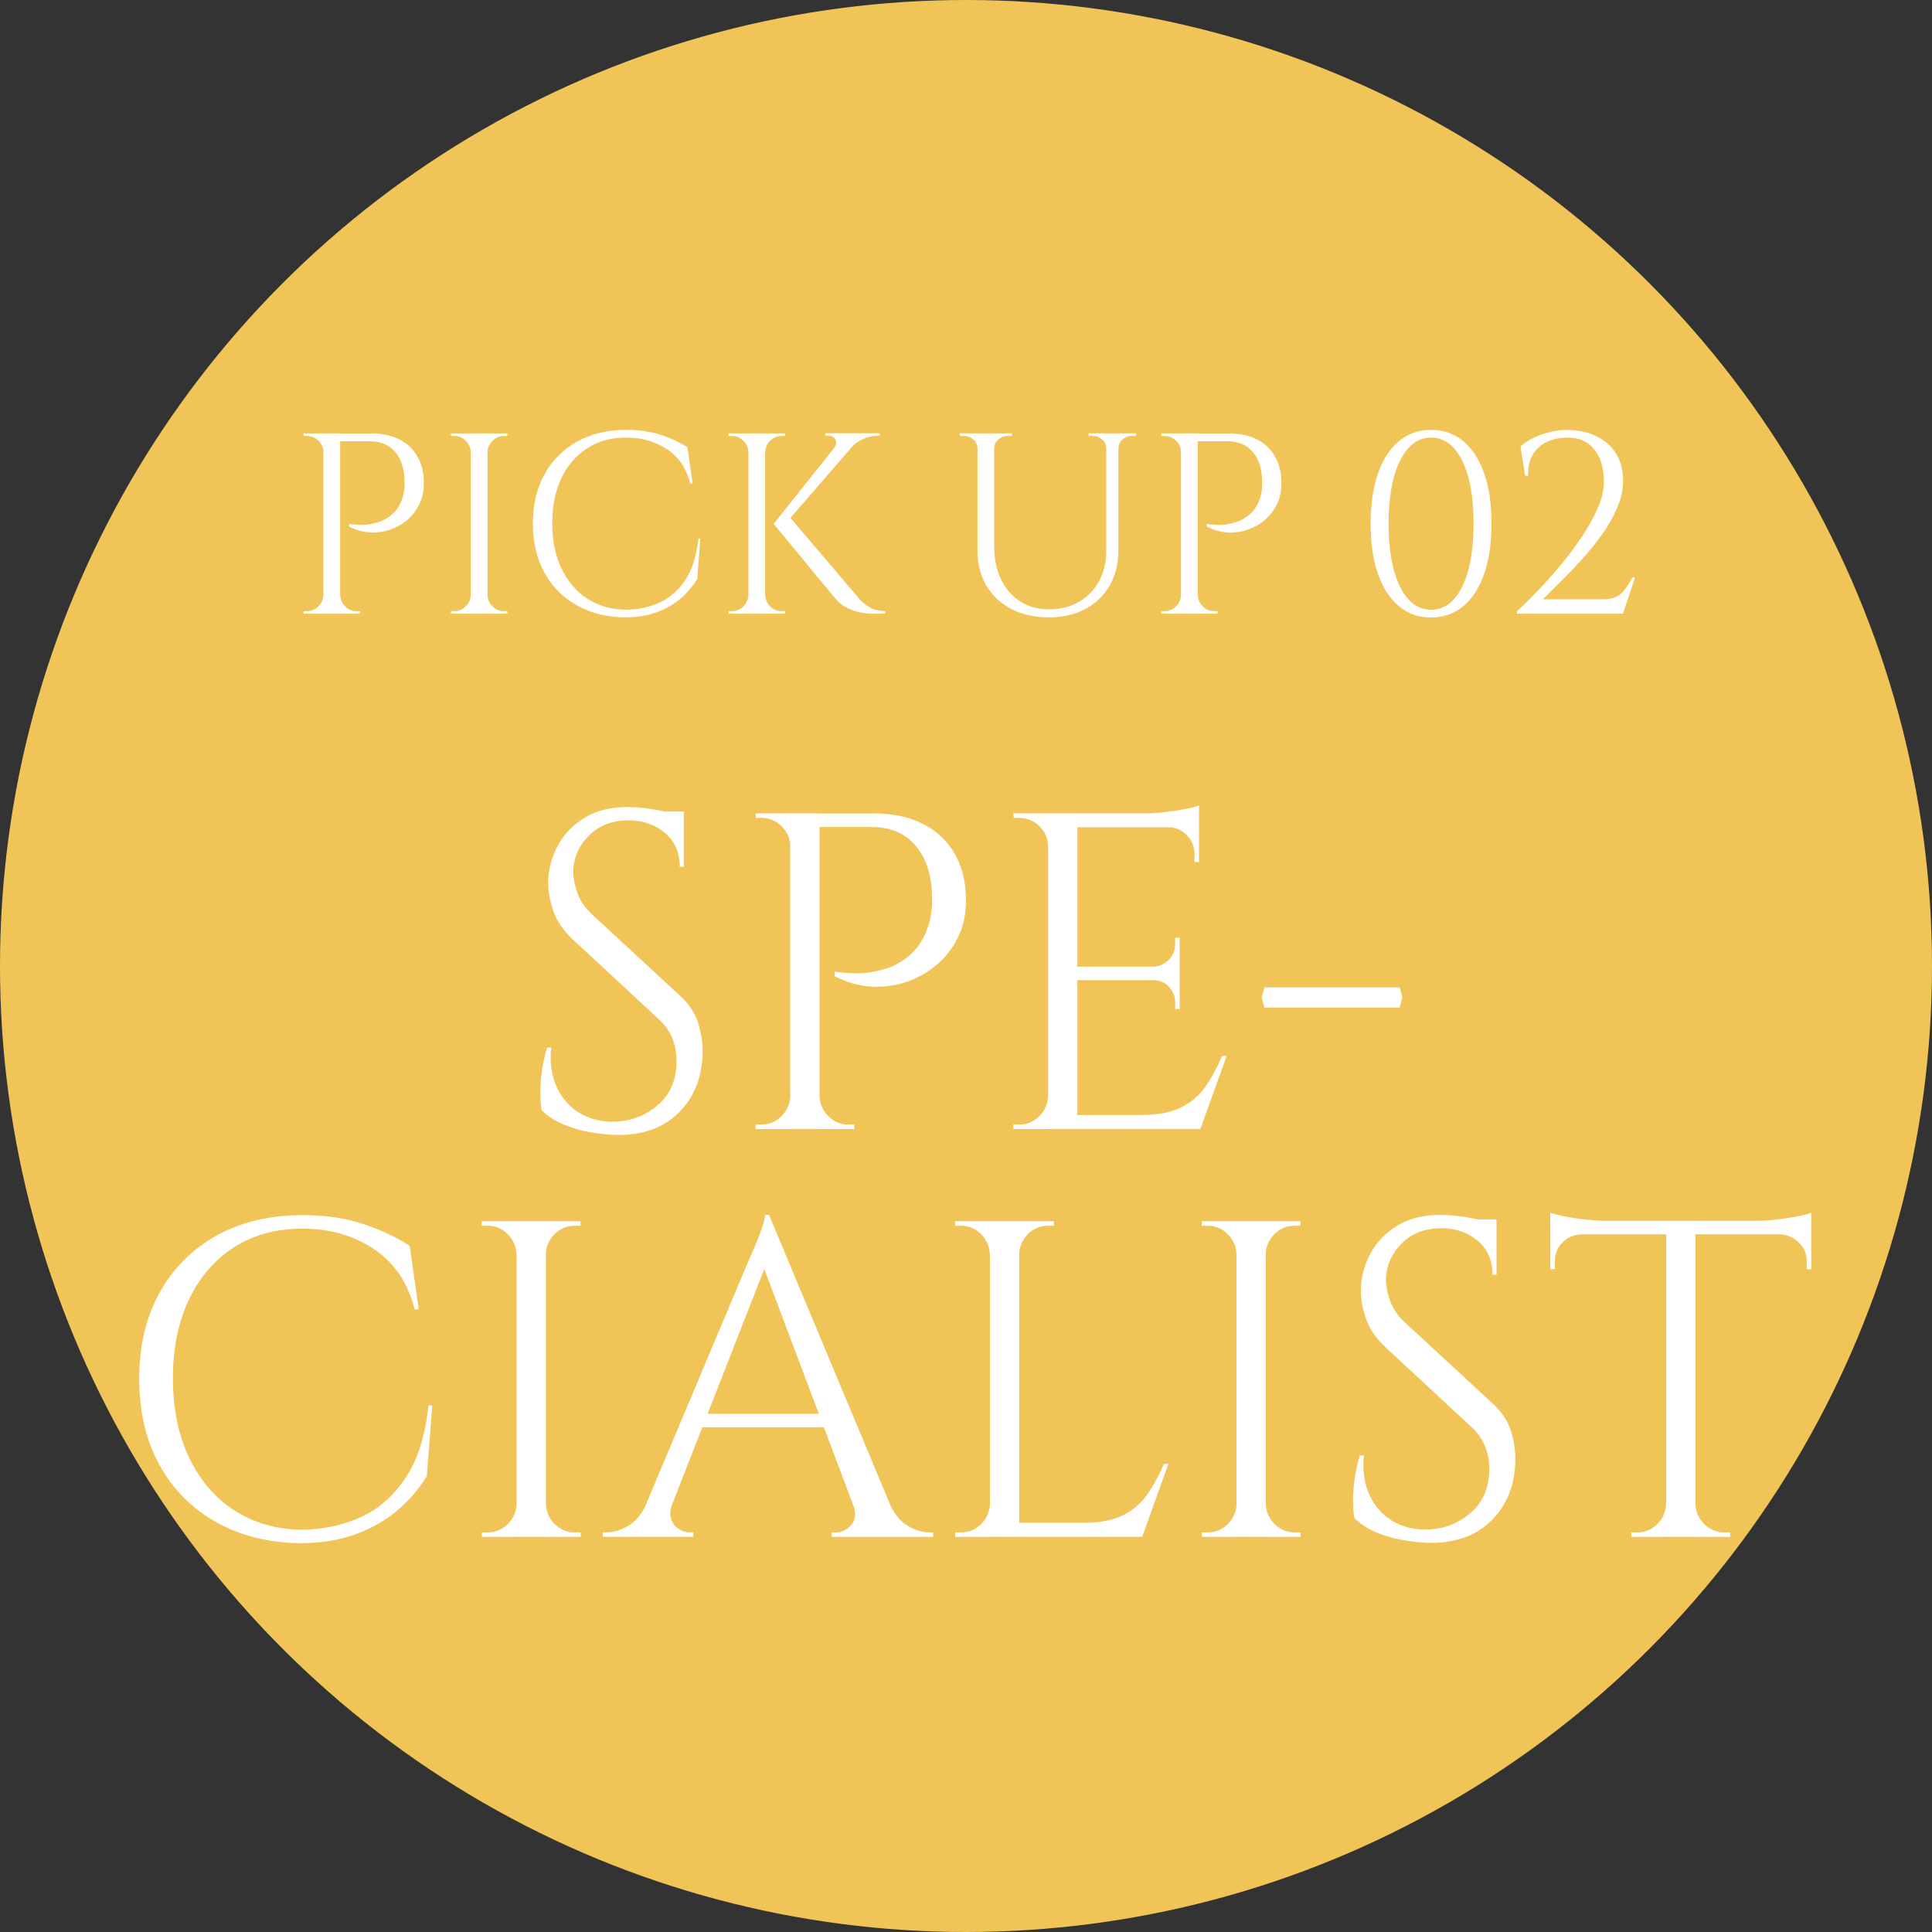 <?xml version="1.0" encoding="UTF-8"?>
<svg id="_レイヤー_2" data-name="レイヤー 2" xmlns="http://www.w3.org/2000/svg" viewBox="0 0 180 180">
  <rect x="0" y="0" width="180" height="180" fill="#333333" stroke="none"/>
  <defs>
    <style>
      .cls-1 {
        fill: #f1c458;
      }

      .cls-2 {
        fill: #fff;
      }
    </style>
  </defs>
  <g id="css">
    <circle class="cls-1" cx="90" cy="90" r="90"/>
  </g>
  <g id="_テキスト" data-name="テキスト">
    <g>
      <path class="cls-2" d="M30.2,42.13h-.07c0-.42-.15-.77-.46-1.07-.3-.3-.66-.44-1.08-.44h-.29l-.02-.24h1.92v1.75ZM30.2,55.43v1.75h-1.92v-.24h.31c.42,0,.77-.15,1.07-.44.3-.3.45-.65.47-1.07h.07ZM31.69,40.38v16.8h-1.56v-16.8h1.56ZM34.55,40.38c1.02,0,1.9.18,2.64.55.74.37,1.3.9,1.7,1.6.4.7.6,1.52.6,2.48,0,.74-.14,1.4-.43,1.98-.29.58-.67,1.08-1.15,1.48-.48.4-1.02.7-1.63.9-.61.2-1.24.28-1.88.23-.65-.05-1.28-.23-1.88-.55v-.24c.54.08,1.03.11,1.45.08.42-.02.87-.11,1.34-.26.47-.15.91-.42,1.32-.8.41-.38.72-.92.92-1.61.05-.18.09-.4.12-.66.03-.26.04-.52.02-.78-.02-1.1-.3-1.99-.86-2.66-.56-.67-1.35-1.01-2.38-1.01h-2.83c-.08-.24-.16-.48-.24-.72h3.17ZM31.62,55.43h.07c.02.42.17.77.47,1.07.3.3.65.44,1.07.44h.31v.24h-1.92v-1.75Z"/>
      <path class="cls-2" d="M43.93,42.13h-.07c-.02-.42-.17-.77-.47-1.07-.3-.3-.65-.44-1.07-.44h-.31v-.24h1.92v1.75ZM43.93,55.43v1.75h-1.92v-.24h.31c.42,0,.77-.15,1.07-.44.3-.3.45-.65.47-1.07h.07ZM45.42,40.38v16.8h-1.56v-16.8h1.56ZM45.35,42.13v-1.75h1.92v.24h-.31c-.42,0-.77.15-1.07.44-.3.3-.45.65-.47,1.07h-.07ZM45.35,55.43h.07c.02.42.17.77.47,1.07.3.3.65.44,1.07.44h.31v.24h-1.92v-1.75Z"/>
      <path class="cls-2" d="M65.25,50.17l-.29,3.77c-.42.69-.94,1.3-1.57,1.84-.63.54-1.38.96-2.23,1.27-.86.31-1.84.47-2.94.47-1.66-.02-3.14-.38-4.44-1.1-1.3-.72-2.31-1.73-3.04-3.04-.73-1.3-1.09-2.84-1.09-4.62s.36-3.27,1.08-4.57c.72-1.3,1.73-2.32,3.04-3.05,1.3-.73,2.84-1.09,4.6-1.09,1.18,0,2.25.16,3.2.47s1.78.7,2.48,1.16l.48,3.38h-.22c-.35-1.41-1.07-2.48-2.16-3.2-1.09-.73-2.35-1.09-3.79-1.09s-2.63.33-3.66,1c-1.03.66-1.83,1.59-2.4,2.78-.57,1.19-.85,2.59-.85,4.19s.28,3,.85,4.2c.57,1.2,1.36,2.14,2.38,2.81,1.02.67,2.2,1.02,3.54,1.06,1.14,0,2.19-.21,3.16-.64.97-.42,1.78-1.12,2.44-2.09.66-.97,1.07-2.27,1.25-3.9h.19Z"/>
      <path class="cls-2" d="M69.8,42.13h-.07c-.02-.42-.17-.77-.47-1.07-.3-.3-.65-.44-1.07-.44h-.31v-.24h1.92v1.75ZM69.8,55.43v1.75h-1.92v-.24h.31c.42,0,.77-.15,1.07-.44.3-.3.45-.65.47-1.07h.07ZM71.29,40.38v16.8h-1.56v-16.8h1.56ZM71.22,42.13v-1.75h1.92v.24h-.31c-.42,0-.77.15-1.07.44-.3.3-.45.65-.47,1.07h-.07ZM71.22,55.43h.07c.02.42.17.77.47,1.07.3.3.65.44,1.07.44h.31v.24h-1.92v-1.75ZM80.32,40.55l-7.18,8.28h-1.08l6.6-8.28h1.66ZM73.38,47.94l6.82,8.02c.34.32.68.56,1.02.72.34.16.76.25,1.26.26v.24h-1.03c-.16,0-.39-.01-.68-.04-.3-.02-.62-.08-.96-.17-.34-.09-.69-.22-1.03-.41-.34-.18-.65-.44-.92-.76-.56-.67-1.06-1.27-1.5-1.8-.44-.53-.9-1.09-1.39-1.69-.49-.6-.95-1.16-1.39-1.69-.44-.53-.94-1.13-1.5-1.8l1.32-.89ZM81.97,40.38v.22h-.1c-.53,0-1.02.1-1.48.31-.46.21-.84.5-1.16.86l-1.51-.05c.21-.27.24-.53.11-.77-.14-.24-.36-.36-.68-.36h-.24v-.22h5.06Z"/>
      <path class="cls-2" d="M91.14,40.38v1.44h-.07c0-.35-.12-.64-.37-.86-.25-.22-.55-.34-.9-.34h-.38v-.24h1.73ZM92.63,40.38v10.56c0,1.15.21,2.17.64,3.05s1.02,1.56,1.79,2.05c.77.49,1.66.73,2.66.73,1.07,0,2.01-.23,2.81-.7.8-.46,1.42-1.11,1.87-1.93.45-.82.67-1.79.67-2.89v-10.87h1.13v10.87c0,1.25-.27,2.34-.8,3.28-.54.94-1.29,1.67-2.27,2.2-.98.53-2.11.79-3.41.79s-2.49-.26-3.49-.78c-1-.52-1.78-1.25-2.33-2.18s-.83-2.03-.83-3.28v-10.9h1.56ZM94.28,40.38v.24h-.38c-.35,0-.65.11-.9.34-.25.22-.37.51-.37.86h-.05v-1.44h1.7ZM103.14,40.38v1.44h-.07c0-.35-.12-.64-.37-.86-.25-.22-.55-.34-.9-.34h-.38v-.24h1.73ZM105.85,40.38v.24h-.38c-.35,0-.65.11-.9.34-.25.22-.37.51-.37.86h-.05v-1.44h1.7Z"/>
      <path class="cls-2" d="M110.1,42.13h-.07c0-.42-.15-.77-.46-1.07-.3-.3-.66-.44-1.08-.44h-.29l-.02-.24h1.92v1.75ZM110.1,55.43v1.75h-1.92v-.24h.31c.42,0,.77-.15,1.07-.44.3-.3.45-.65.47-1.07h.07ZM111.59,40.38v16.8h-1.56v-16.8h1.56ZM114.45,40.38c1.02,0,1.9.18,2.64.55.74.37,1.3.9,1.7,1.6.4.7.6,1.52.6,2.48,0,.74-.14,1.4-.43,1.98-.29.58-.67,1.08-1.15,1.48-.48.4-1.02.7-1.63.9-.61.2-1.24.28-1.88.23-.65-.05-1.28-.23-1.88-.55v-.24c.54.08,1.03.11,1.45.08.42-.02.87-.11,1.34-.26.47-.15.91-.42,1.32-.8.41-.38.72-.92.92-1.61.05-.18.09-.4.12-.66.03-.26.04-.52.02-.78-.02-1.1-.3-1.99-.86-2.66-.56-.67-1.35-1.01-2.38-1.01h-2.83c-.08-.24-.16-.48-.24-.72h3.17ZM111.52,55.43h.07c.02.42.17.77.47,1.07.3.3.65.44,1.07.44h.31v.24h-1.92v-1.75Z"/>
      <path class="cls-2" d="M133.33,40.05c1.17,0,2.17.35,3.01,1.06.84.7,1.49,1.71,1.94,3.01.46,1.3.68,2.86.68,4.67s-.23,3.36-.68,4.67c-.46,1.3-1.1,2.31-1.94,3.01-.84.7-1.84,1.06-3.01,1.06s-2.17-.35-3.01-1.06c-.84-.7-1.49-1.71-1.94-3.01-.46-1.3-.68-2.86-.68-4.67s.23-3.36.68-4.67c.46-1.3,1.1-2.31,1.94-3.01.84-.7,1.84-1.06,3.01-1.06ZM133.33,40.77c-1.22,0-2.18.72-2.89,2.15-.71,1.43-1.07,3.39-1.07,5.87s.36,4.44,1.07,5.87c.71,1.43,1.68,2.15,2.89,2.15s2.2-.72,2.9-2.15c.7-1.43,1.06-3.39,1.06-5.87s-.35-4.44-1.06-5.87c-.71-1.43-1.67-2.15-2.9-2.15Z"/>
      <path class="cls-2" d="M142.09,44.32l-.43-2.71c.3-.3.7-.57,1.18-.8.48-.23.99-.42,1.54-.55.54-.14,1.07-.2,1.58-.2,1.06,0,1.98.19,2.77.58.79.38,1.4.93,1.84,1.63.43.7.65,1.55.65,2.54,0,.82-.18,1.64-.54,2.48-.36.84-.83,1.66-1.4,2.47-.58.81-1.2,1.58-1.87,2.33-.67.74-1.33,1.43-1.97,2.06-.64.63-1.2,1.2-1.68,1.69h5.52c.48,0,.88-.06,1.19-.19.31-.13.59-.34.84-.65.25-.3.51-.7.78-1.2h.24l-1.13,3.38h-9.86v-.24c.56-.51,1.2-1.14,1.91-1.88.71-.74,1.43-1.55,2.15-2.41.72-.86,1.38-1.75,1.99-2.66.61-.91,1.1-1.8,1.48-2.68.38-.87.56-1.68.56-2.41,0-1.3-.31-2.32-.92-3.06-.62-.74-1.46-1.1-2.53-1.07-1.12.02-2.01.33-2.66.94-.66.61-.98,1.48-.96,2.62h-.24Z"/>
      <path class="cls-2" d="M58.46,75.19c.45,0,.93.03,1.45.08.52.06,1.02.13,1.51.23.49.1.94.2,1.34.29.41.1.72.2.95.31v4.66h-.38c0-1.34-.46-2.4-1.39-3.17-.92-.77-2.04-1.16-3.36-1.16-1.54,0-2.79.48-3.74,1.45-.95.97-1.43,2.09-1.43,3.38,0,.53.12,1.16.36,1.87.24.71.68,1.38,1.32,2l8.27,7.64c.84.78,1.4,1.62,1.68,2.52.28.9.42,1.76.42,2.6,0,2.32-.71,4.21-2.12,5.67-1.41,1.46-3.33,2.18-5.73,2.18-.67,0-1.46-.07-2.37-.21-.91-.14-1.79-.38-2.65-.73-.85-.35-1.56-.8-2.12-1.36-.08-.45-.13-1.01-.13-1.68s.06-1.38.17-2.12c.11-.74.27-1.42.46-2.04h.38c-.14,1.43.04,2.67.55,3.74.5,1.06,1.24,1.87,2.2,2.42.97.55,2.07.79,3.3.74,1.54-.08,2.86-.62,3.97-1.62,1.11-.99,1.66-2.33,1.66-4.01,0-.81-.14-1.55-.42-2.2-.28-.66-.69-1.22-1.22-1.7l-8.06-7.48c-.84-.78-1.43-1.64-1.76-2.58-.34-.94-.5-1.81-.5-2.62,0-1.18.28-2.31.84-3.4.56-1.09,1.39-1.98,2.5-2.67,1.11-.69,2.46-1.03,4.05-1.03ZM63.71,75.61v.88h-3.19v-.88h3.19Z"/>
      <path class="cls-2" d="M73.75,78.85h-.13c0-.73-.27-1.35-.8-1.87-.53-.52-1.16-.78-1.89-.78h-.5l-.04-.42h3.36v3.07ZM73.75,102.12v3.07h-3.36v-.42h.55c.73,0,1.35-.26,1.87-.78.52-.52.79-1.14.82-1.87h.13ZM76.35,75.78v29.4h-2.73v-29.4h2.73ZM81.35,75.78c1.79,0,3.33.32,4.62.97,1.29.64,2.28,1.58,2.98,2.79.7,1.22,1.05,2.67,1.05,4.35,0,1.29-.25,2.44-.76,3.46-.5,1.02-1.18,1.88-2.02,2.58-.84.7-1.79,1.23-2.86,1.58-1.06.35-2.16.48-3.3.4s-2.23-.41-3.3-.97v-.42c.95.14,1.8.19,2.54.15.74-.04,1.53-.2,2.35-.46.83-.27,1.6-.73,2.31-1.41.71-.67,1.25-1.61,1.62-2.81.08-.31.15-.69.21-1.16.06-.46.07-.92.04-1.36-.03-1.93-.53-3.49-1.51-4.66-.98-1.18-2.37-1.76-4.16-1.76h-4.96c-.14-.42-.28-.84-.42-1.26h5.54ZM76.22,102.12h.13c.03.73.3,1.35.82,1.87.52.52,1.14.78,1.87.78h.55v.42h-3.36v-3.07Z"/>
      <path class="cls-2" d="M97.77,78.85h-.13c0-.73-.27-1.35-.8-1.87-.53-.52-1.16-.78-1.89-.78h-.5l-.04-.42h3.36v3.07ZM97.77,102.12v3.07h-3.36v-.42h.55c.73,0,1.35-.26,1.87-.78.52-.52.79-1.14.82-1.87h.13ZM100.38,75.78v29.4h-2.73v-29.4h2.73ZM111.71,75.78v1.3h-11.47v-1.3h11.47ZM109.91,90.06v1.26h-9.66v-1.26h9.66ZM111.71,103.88v1.3h-11.47v-1.3h11.47ZM114.28,98.38l-2.44,6.8h-6.97l1.51-1.3c1.48,0,2.69-.23,3.63-.69.94-.46,1.7-1.11,2.29-1.95s1.11-1.79,1.55-2.86h.42ZM111.71,75.03v1.22l-5.12-.46c.62,0,1.27-.04,1.95-.13.69-.08,1.32-.18,1.91-.29.59-.11,1.01-.22,1.26-.34ZM109.91,87.37v2.77h-2.44v-.08c.56-.03,1.04-.24,1.43-.65.39-.41.59-.89.59-1.45v-.59h.42ZM109.91,91.24v2.77h-.42v-.63c0-.56-.2-1.04-.59-1.45-.39-.41-.87-.61-1.43-.61v-.08h2.44ZM111.71,76.96v3.36h-.42v-.76c0-.67-.24-1.25-.71-1.74-.48-.49-1.06-.75-1.76-.78v-.08h2.9Z"/>
      <path class="cls-2" d="M117.8,91.99h12.6l.25.92-.25.97h-12.6l-.25-.97.25-.92Z"/>
      <path class="cls-2" d="M40.27,130.92l-.5,6.59c-.73,1.2-1.64,2.28-2.75,3.21-1.11.94-2.41,1.68-3.91,2.23-1.5.55-3.21.82-5.15.82-2.91-.03-5.5-.67-7.77-1.93-2.27-1.26-4.04-3.03-5.31-5.31-1.27-2.28-1.91-4.98-1.91-8.08s.63-5.72,1.89-8c1.26-2.28,3.03-4.06,5.31-5.33,2.28-1.27,4.96-1.91,8.04-1.91,2.07,0,3.94.27,5.61.82,1.67.55,3.11,1.23,4.35,2.04l.84,5.92h-.38c-.62-2.46-1.88-4.33-3.78-5.61-1.9-1.27-4.12-1.91-6.64-1.91s-4.6.58-6.41,1.74c-1.81,1.16-3.21,2.79-4.2,4.87-.99,2.09-1.49,4.53-1.49,7.33s.5,5.25,1.49,7.35c.99,2.1,2.38,3.74,4.16,4.91s3.84,1.79,6.2,1.85c1.99,0,3.83-.37,5.52-1.11,1.69-.74,3.11-1.96,4.26-3.65,1.15-1.69,1.88-3.97,2.18-6.82h.34Z"/>
      <path class="cls-2" d="M48.25,116.85h-.13c-.03-.73-.3-1.35-.82-1.87-.52-.52-1.14-.78-1.87-.78h-.55v-.42h3.36v3.07ZM48.25,140.12v3.07h-3.36v-.42h.55c.73,0,1.35-.26,1.87-.78.52-.52.79-1.14.82-1.87h.13ZM50.86,113.78v29.4h-2.73v-29.4h2.73ZM50.73,116.85v-3.07h3.36v.42h-.55c-.73,0-1.35.26-1.87.78s-.79,1.14-.82,1.87h-.13ZM50.73,140.12h.13c.03.73.3,1.35.82,1.87.52.52,1.14.78,1.87.78h.55v.42h-3.36v-3.07Z"/>
      <path class="cls-2" d="M62.62,140.12c-.2.56-.22,1.04-.08,1.43.14.39.37.69.69.9.32.21.65.31.99.31h.38v.42h-8.44v-.42h.38c.64,0,1.31-.2,2-.61.69-.41,1.25-1.08,1.7-2.04h2.39ZM71.65,113.19l.38,2.94-10.54,26.92h-2.52l10.75-25.54c.31-.7.57-1.3.78-1.81.21-.5.39-.99.55-1.47.15-.48.23-.83.23-1.05h.38ZM77.57,131.72v1.26h-13.15v-1.26h13.15ZM71.65,113.19l12.43,29.74h-3.57l-9.7-25.75.84-3.99ZM79.46,140.12h3.44c.42.95.98,1.63,1.68,2.04.7.41,1.37.61,2.02.61h.34v.42h-9.45v-.42h.38c.53,0,1.01-.23,1.43-.69.42-.46.48-1.11.17-1.95Z"/>
      <path class="cls-2" d="M92.35,116.85h-.13c-.03-.73-.3-1.35-.82-1.87-.52-.52-1.14-.78-1.87-.78h-.55v-.42h3.36v3.07ZM92.35,140.12v3.07h-3.36v-.42h.55c.73,0,1.35-.26,1.87-.78.52-.52.79-1.14.82-1.87h.13ZM94.96,113.78v29.4h-2.73v-29.4h2.73ZM94.83,116.85v-3.07h3.36v.42h-.55c-.73,0-1.35.26-1.87.78s-.79,1.14-.82,1.87h-.13ZM106.3,141.88v1.3h-11.47v-1.3h11.47ZM108.86,136.38l-2.44,6.8h-6.97l1.51-1.3c1.48,0,2.69-.23,3.63-.69.94-.46,1.7-1.11,2.29-1.95s1.11-1.79,1.55-2.86h.42Z"/>
      <path class="cls-2" d="M115.33,116.85h-.13c-.03-.73-.3-1.35-.82-1.87-.52-.52-1.14-.78-1.87-.78h-.55v-.42h3.36v3.07ZM115.33,140.12v3.07h-3.36v-.42h.55c.73,0,1.35-.26,1.87-.78.52-.52.79-1.14.82-1.87h.13ZM117.93,113.78v29.4h-2.73v-29.4h2.73ZM117.8,116.85v-3.07h3.36v.42h-.55c-.73,0-1.35.26-1.87.78s-.79,1.14-.82,1.87h-.13ZM117.8,140.12h.13c.03.73.3,1.35.82,1.87.52.52,1.14.78,1.87.78h.55v.42h-3.36v-3.07Z"/>
      <path class="cls-2" d="M134.18,113.19c.45,0,.93.03,1.45.08.52.06,1.02.13,1.51.23.49.1.94.2,1.34.29.41.1.72.2.95.31v4.66h-.38c0-1.34-.46-2.4-1.39-3.17-.92-.77-2.04-1.16-3.36-1.16-1.54,0-2.79.48-3.74,1.45-.95.97-1.43,2.09-1.43,3.38,0,.53.12,1.16.36,1.87.24.71.68,1.38,1.32,2l8.27,7.64c.84.78,1.4,1.62,1.68,2.52.28.9.42,1.76.42,2.6,0,2.32-.71,4.21-2.12,5.67-1.41,1.46-3.33,2.18-5.73,2.18-.67,0-1.46-.07-2.37-.21-.91-.14-1.79-.38-2.65-.73-.85-.35-1.56-.8-2.12-1.36-.08-.45-.13-1.01-.13-1.68s.06-1.38.17-2.12c.11-.74.27-1.42.46-2.04h.38c-.14,1.43.04,2.67.55,3.74.5,1.06,1.24,1.87,2.2,2.42.97.55,2.07.79,3.3.74,1.54-.08,2.86-.62,3.97-1.62,1.11-.99,1.66-2.33,1.66-4.01,0-.81-.14-1.55-.42-2.2-.28-.66-.69-1.22-1.22-1.7l-8.06-7.48c-.84-.78-1.43-1.64-1.76-2.58-.34-.94-.5-1.81-.5-2.62,0-1.18.28-2.31.84-3.4.56-1.09,1.39-1.98,2.5-2.67,1.11-.69,2.46-1.03,4.05-1.03ZM139.43,113.61v.88h-3.19v-.88h3.19Z"/>
      <path class="cls-2" d="M144.43,112.98c.28.11.71.22,1.28.34.57.11,1.21.21,1.91.29.7.08,1.34.13,1.93.13l-5.12.46v-1.22ZM168.75,113.74v1.26h-24.32v-1.26h24.32ZM147.33,114.87v.13c-.7.03-1.29.28-1.76.76-.48.48-.71,1.06-.71,1.76v.71l-.42.04v-3.4h2.9ZM155.35,140.12v3.07h-3.36v-.42h.55c.73,0,1.35-.26,1.87-.78.52-.52.79-1.14.82-1.87h.13ZM157.96,113.91v29.27h-2.73v-29.27h2.73ZM157.83,140.12h.13c.03.73.3,1.35.82,1.87.52.52,1.14.78,1.87.78h.55v.42h-3.36v-3.07ZM168.75,112.98v1.22l-5.12-.46c.62,0,1.27-.04,1.95-.13.69-.08,1.32-.18,1.91-.29.59-.11,1.01-.22,1.26-.34ZM168.75,114.87v3.4l-.42-.04v-.71c0-.7-.25-1.29-.74-1.76-.49-.48-1.07-.73-1.74-.76v-.13h2.9Z"/>
    </g>
  </g>
</svg>